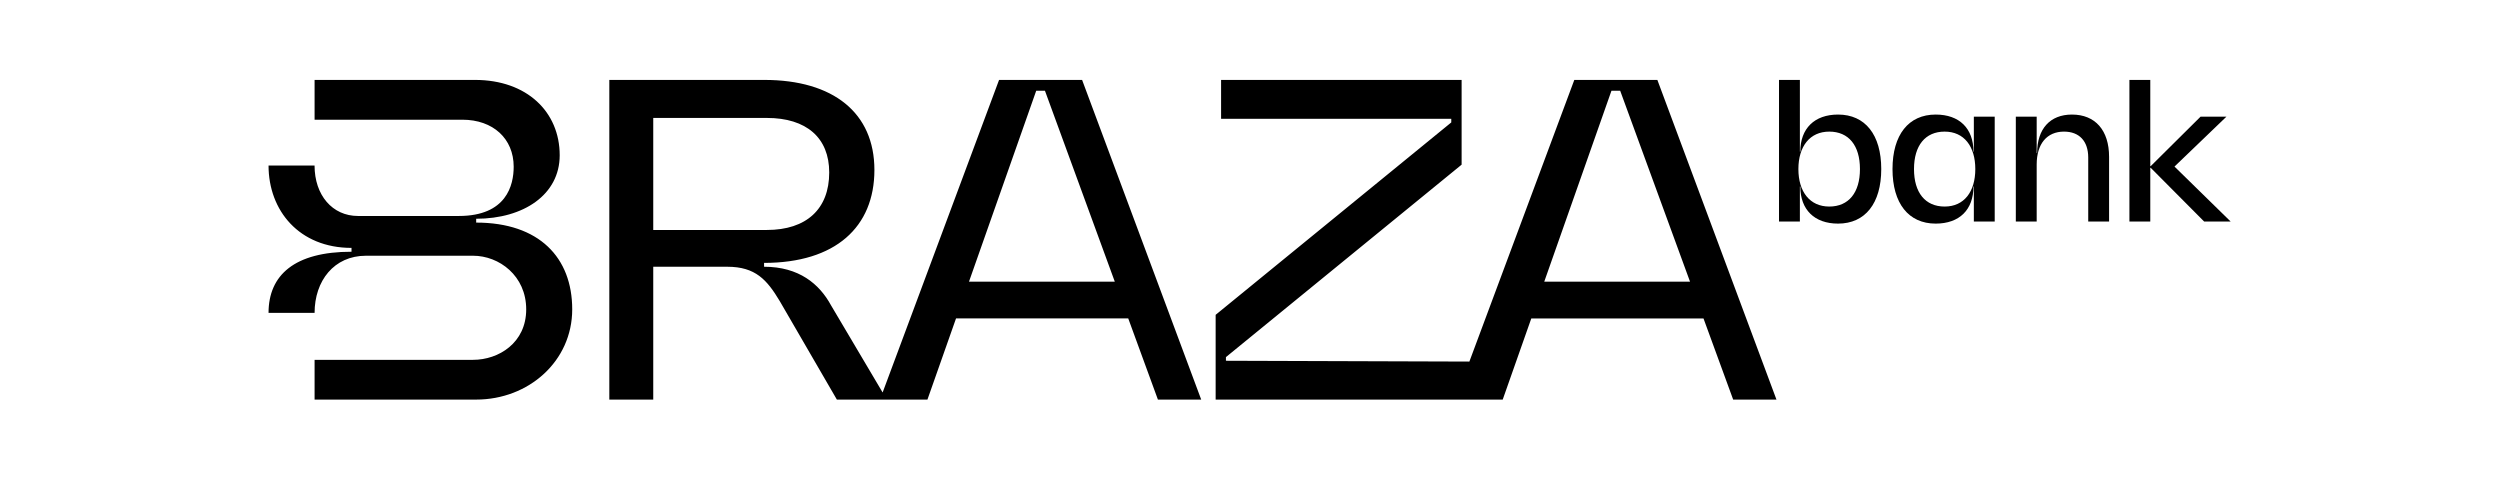 <?xml version="1.0" encoding="UTF-8"?>
<svg xmlns="http://www.w3.org/2000/svg" width="782" height="150" viewBox="0 0 782 150" fill="none">
  <path fill-rule="evenodd" clip-rule="evenodd" d="M148.949 69.619V68.426C163.799 68.426 175.074 60.874 175.074 48.567C175.074 34.975 164.785 25 148.599 25H98.402V37.444H144.629C154.227 37.444 160.68 43.358 160.68 52.157C160.68 57.908 158.449 67.558 143.518 67.558H111.971C103.977 67.558 98.393 61.064 98.393 51.768H84C84 65.894 93.599 77.541 109.954 77.541V78.744C92.12 78.735 84 86.06 84 97.87H98.402C98.402 87.851 104.47 79.992 114.471 79.992H147.972C156.146 79.992 164.597 86.268 164.597 96.767C164.597 107.266 155.975 112.557 147.972 112.557H98.402V124.991H148.949C165.376 124.991 178.99 112.963 178.99 96.767C178.99 80.57 168.648 69.628 148.949 69.628V69.619ZM303.098 88.104L324.132 28.373H326.857L348.707 88.104H303.098ZM204.335 71.934V36.892H239.87C252.274 36.892 259.38 43.114 259.38 53.947C259.38 65.378 252.265 71.934 239.87 71.934H204.335ZM312.508 25L276.086 122.766L259.936 95.492C256.316 88.845 249.943 83.438 239.001 83.438V82.234C261.325 82.234 273.514 71.03 273.514 53.161C273.514 35.291 260.644 25 239.09 25H190.596V124.991H204.335V83.438H227.493C236.348 83.438 239.924 87.552 243.903 94.181L261.773 124.991H290.103L299.047 99.598H352.91L362.194 124.991H375.736L338.481 25H312.508ZM504.066 28.373L483.04 88.104H528.639L506.79 28.373H504.066ZM555.678 124.991H542.138V125L532.853 99.607H478.989L470.045 125H380.253V98.476L453.96 38.294V37.154H381.956V25H457.194V51.506L383.471 111.706V112.846L459.622 113.099L492.443 25H518.423L555.678 124.991Z" fill="black"></path>
  <path fill-rule="evenodd" clip-rule="evenodd" d="M572.194 41.169C578.273 41.169 581.793 45.51 581.793 52.889C581.793 60.26 578.263 64.609 572.194 64.609C566.129 64.609 562.536 59.997 562.536 52.889C562.536 45.781 566.119 41.169 572.194 41.169ZM574.946 69.945C583.424 69.945 588.455 63.624 588.455 52.889C588.455 42.155 583.435 35.834 574.946 35.834C567.571 35.834 563.136 40.184 563.136 47.427H563.002V25H556.475V69.285H563.002V58.352H563.136C563.136 65.595 567.571 69.945 574.946 69.945ZM608.288 41.169C614.353 41.169 617.876 45.781 617.876 52.889C617.876 59.997 614.353 64.609 608.288 64.609C602.219 64.609 598.699 60.26 598.699 52.889C598.699 45.519 602.219 41.169 608.288 41.169ZM623.945 69.285V36.494H617.418V47.427H617.294C617.294 40.184 612.922 35.834 605.481 35.834C597.002 35.834 591.975 42.155 591.975 52.889C591.975 63.624 596.995 69.945 605.481 69.945C612.922 69.945 617.294 65.595 617.294 58.352H617.418V69.285H623.945ZM659.721 49.073V69.294H653.197V49.272C653.197 44.136 650.391 41.169 645.622 41.169C640.274 41.169 637.075 44.986 637.075 51.442V69.285H630.548V36.494H637.075V47.888H637.209C637.209 40.319 641.25 35.834 648.105 35.834C655.418 35.834 659.721 40.771 659.721 49.073ZM689.449 69.285H697.738L680.181 52.103L696.428 36.494H688.336L672.744 51.967H672.609V25H666.082V69.285H672.609V52.491H672.744L689.449 69.285Z" fill="black"></path>
</svg>
